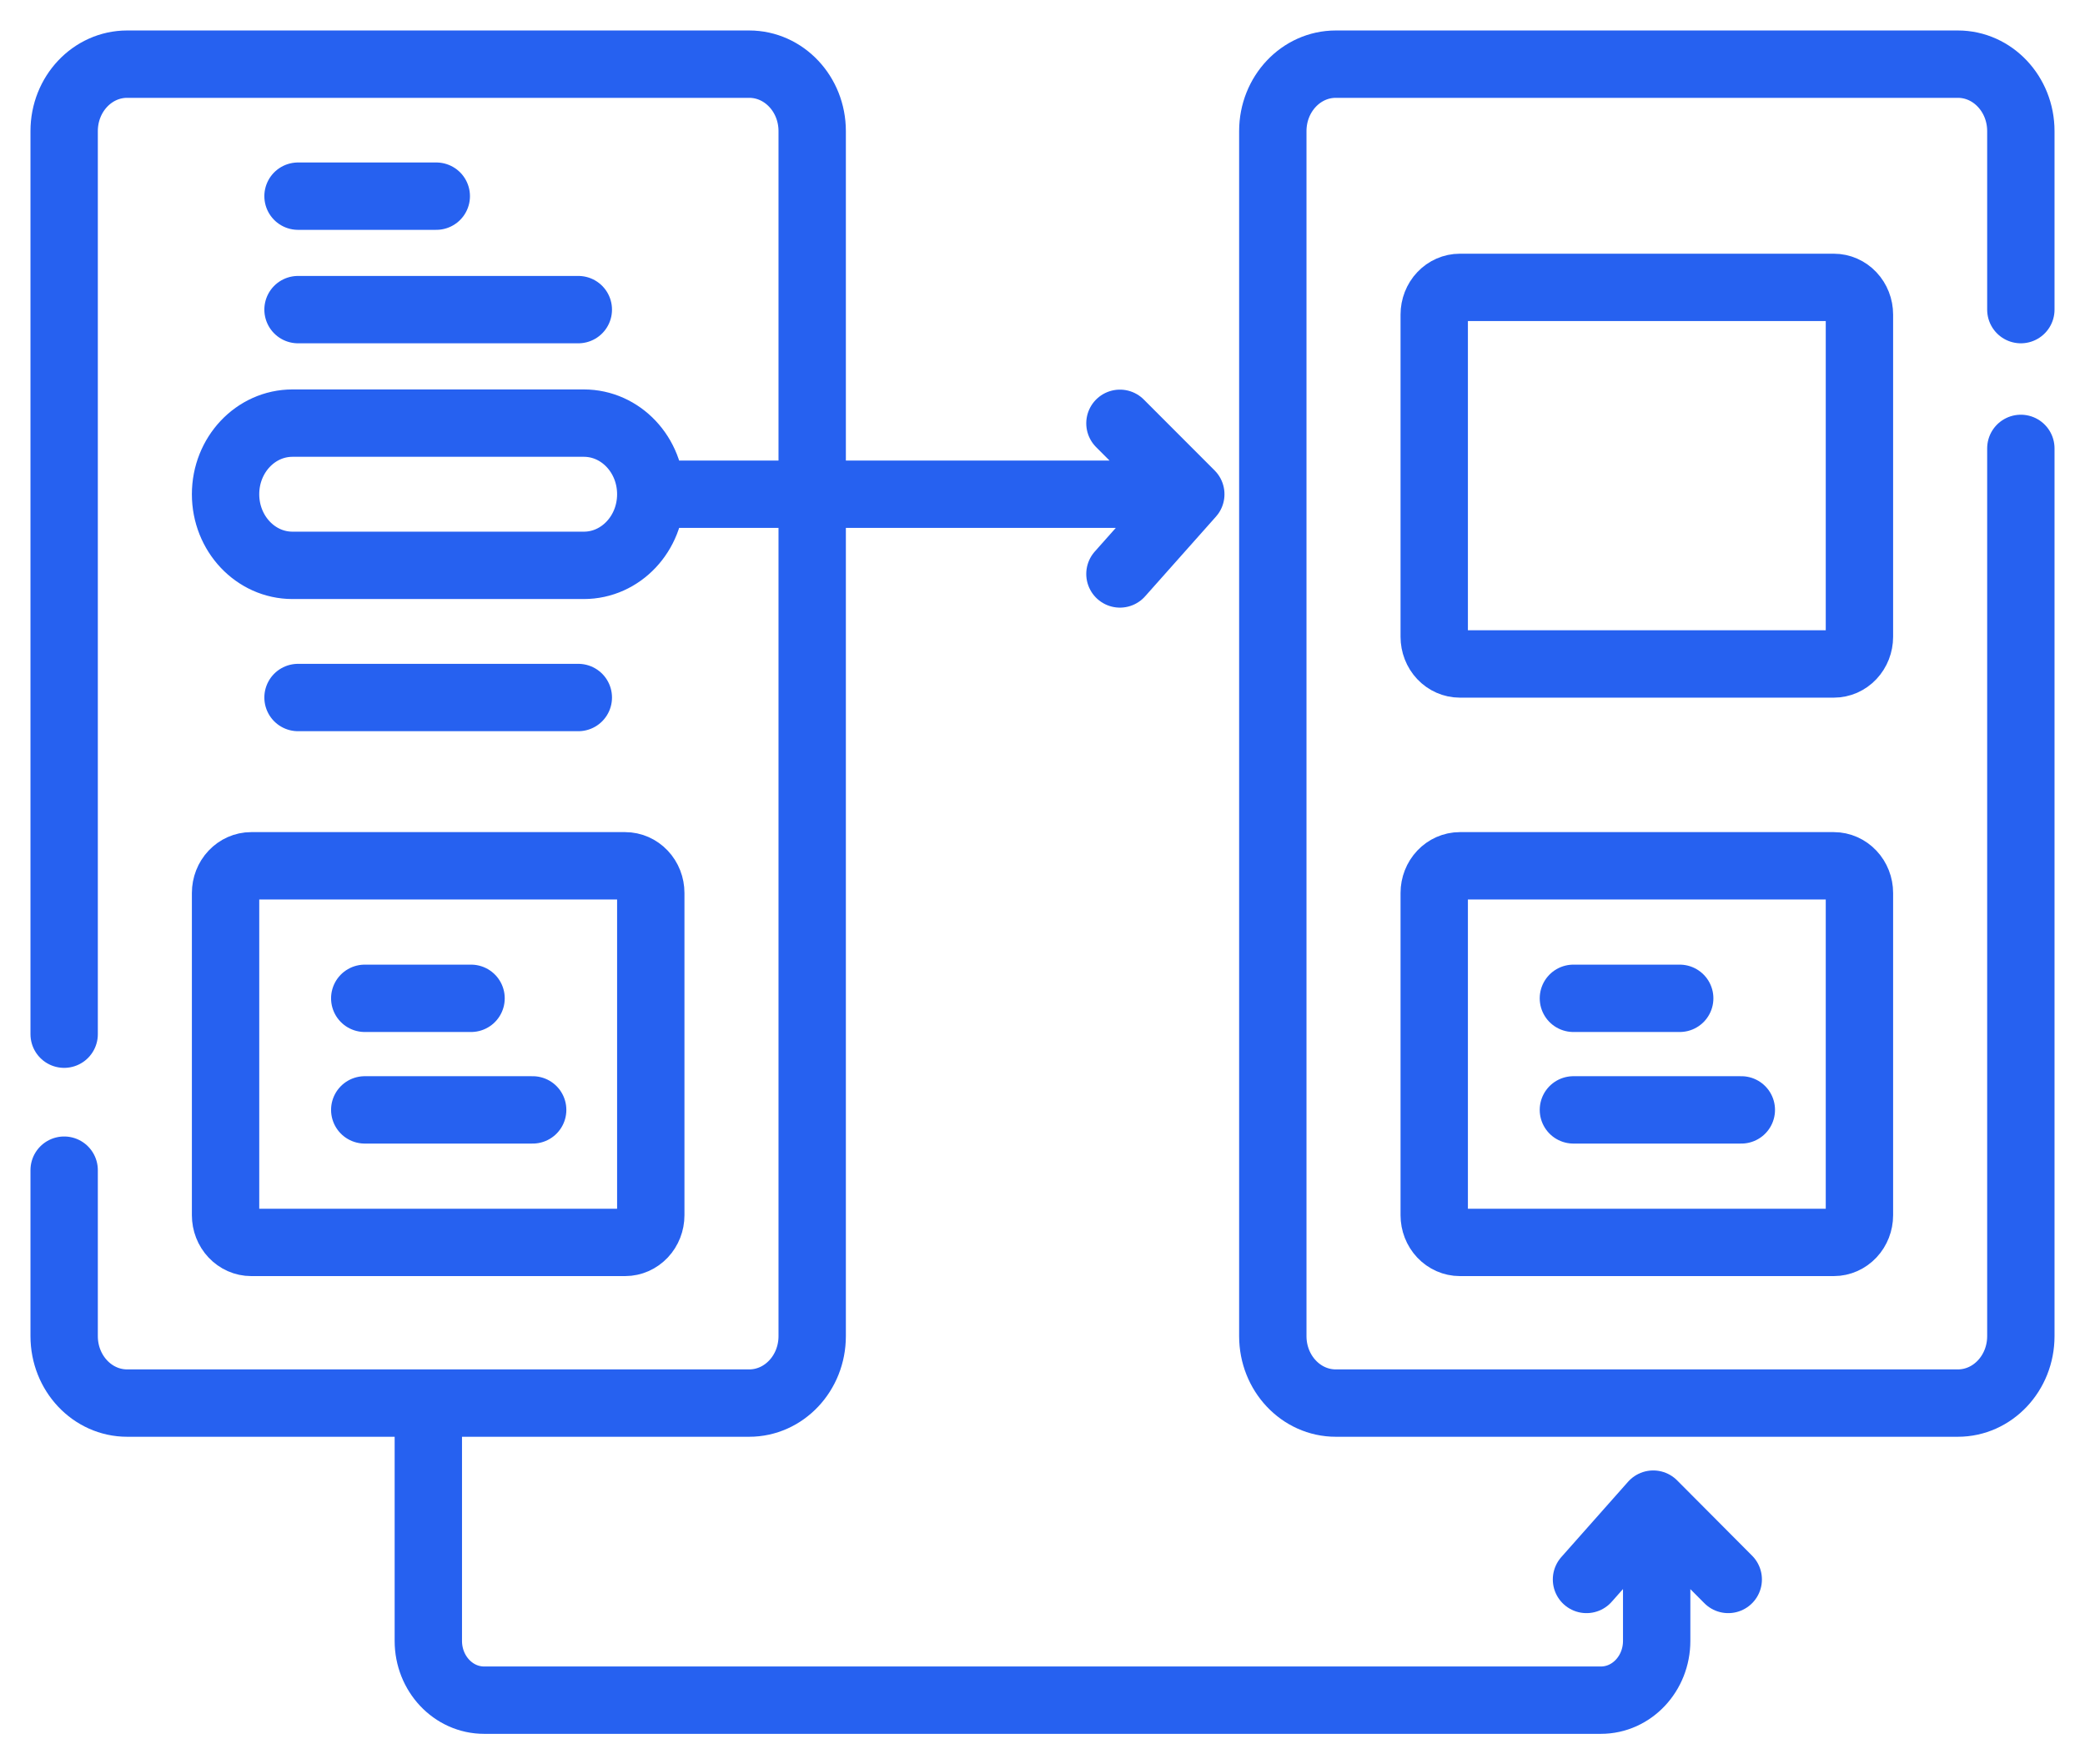 <svg width="65" height="55" viewBox="0 0 65 55" fill="none" xmlns="http://www.w3.org/2000/svg">
<path d="M2 32.239V4.087C2 2.934 2.879 2 3.964 2H23.356C24.441 2 25.32 2.934 25.32 4.087V41.652C25.32 42.805 24.441 43.739 23.356 43.739H3.964C2.879 43.739 2 42.805 2 41.652V36.478M20.288 15.407C20.288 14.182 19.354 13.19 18.201 13.19H9.119C7.966 13.19 7.032 14.182 7.032 15.407C7.032 16.632 7.966 17.624 9.119 17.624H18.201C19.354 17.624 20.288 16.632 20.288 15.407ZM20.288 15.407H35.405M11.371 31.121H14.685M11.371 34.599H16.606M9.291 6.115H13.601M9.291 9.652H18.029M9.291 21.744H18.029M63 13.978V41.652C63 42.805 62.121 43.739 61.036 43.739H41.644C40.559 43.739 39.68 42.805 39.68 41.652V4.087C39.68 2.934 40.559 2 41.644 2H61.036C62.121 2 63 2.934 63 4.087V9.652M49.051 31.121H52.365M49.051 34.599H54.286M34.914 13.196L37.123 15.407L34.914 17.892M49.459 49.237L51.54 46.889L53.878 49.237M13.353 43.739V51.152C13.353 52.173 14.132 53 15.092 53H49.908C50.868 53 51.647 52.173 51.647 51.152V48.756M19.49 38.73H7.83C7.618 38.73 7.416 38.64 7.266 38.481C7.116 38.322 7.032 38.106 7.032 37.882V27.838C7.032 27.613 7.116 27.398 7.266 27.239C7.416 27.08 7.618 26.99 7.83 26.99H19.49C19.701 26.99 19.904 27.08 20.054 27.239C20.204 27.398 20.288 27.613 20.288 27.838V37.882C20.288 38.106 20.204 38.322 20.054 38.481C19.904 38.64 19.701 38.73 19.49 38.73ZM57.17 38.73H45.51C45.299 38.73 45.096 38.64 44.946 38.481C44.796 38.322 44.712 38.106 44.712 37.882V27.838C44.712 27.613 44.796 27.398 44.946 27.239C45.096 27.08 45.299 26.99 45.51 26.99H57.17C57.382 26.99 57.584 27.08 57.734 27.239C57.884 27.398 57.968 27.613 57.968 27.838V37.882C57.968 38.106 57.884 38.322 57.734 38.481C57.584 38.64 57.382 38.73 57.17 38.73ZM57.17 20.698H45.51C45.299 20.698 45.096 20.609 44.946 20.45C44.796 20.291 44.712 20.075 44.712 19.85V9.807C44.712 9.582 44.796 9.366 44.946 9.207C45.096 9.048 45.299 8.959 45.51 8.959H57.17C57.382 8.959 57.584 9.048 57.734 9.207C57.884 9.366 57.968 9.582 57.968 9.807V19.85C57.968 19.962 57.947 20.072 57.907 20.175C57.867 20.277 57.808 20.371 57.734 20.45C57.66 20.529 57.572 20.591 57.475 20.634C57.378 20.676 57.275 20.698 57.17 20.698Z" stroke="#2661F0" stroke-width="2.1" stroke-miterlimit="10" stroke-linecap="round" stroke-linejoin="round"/>
</svg>
